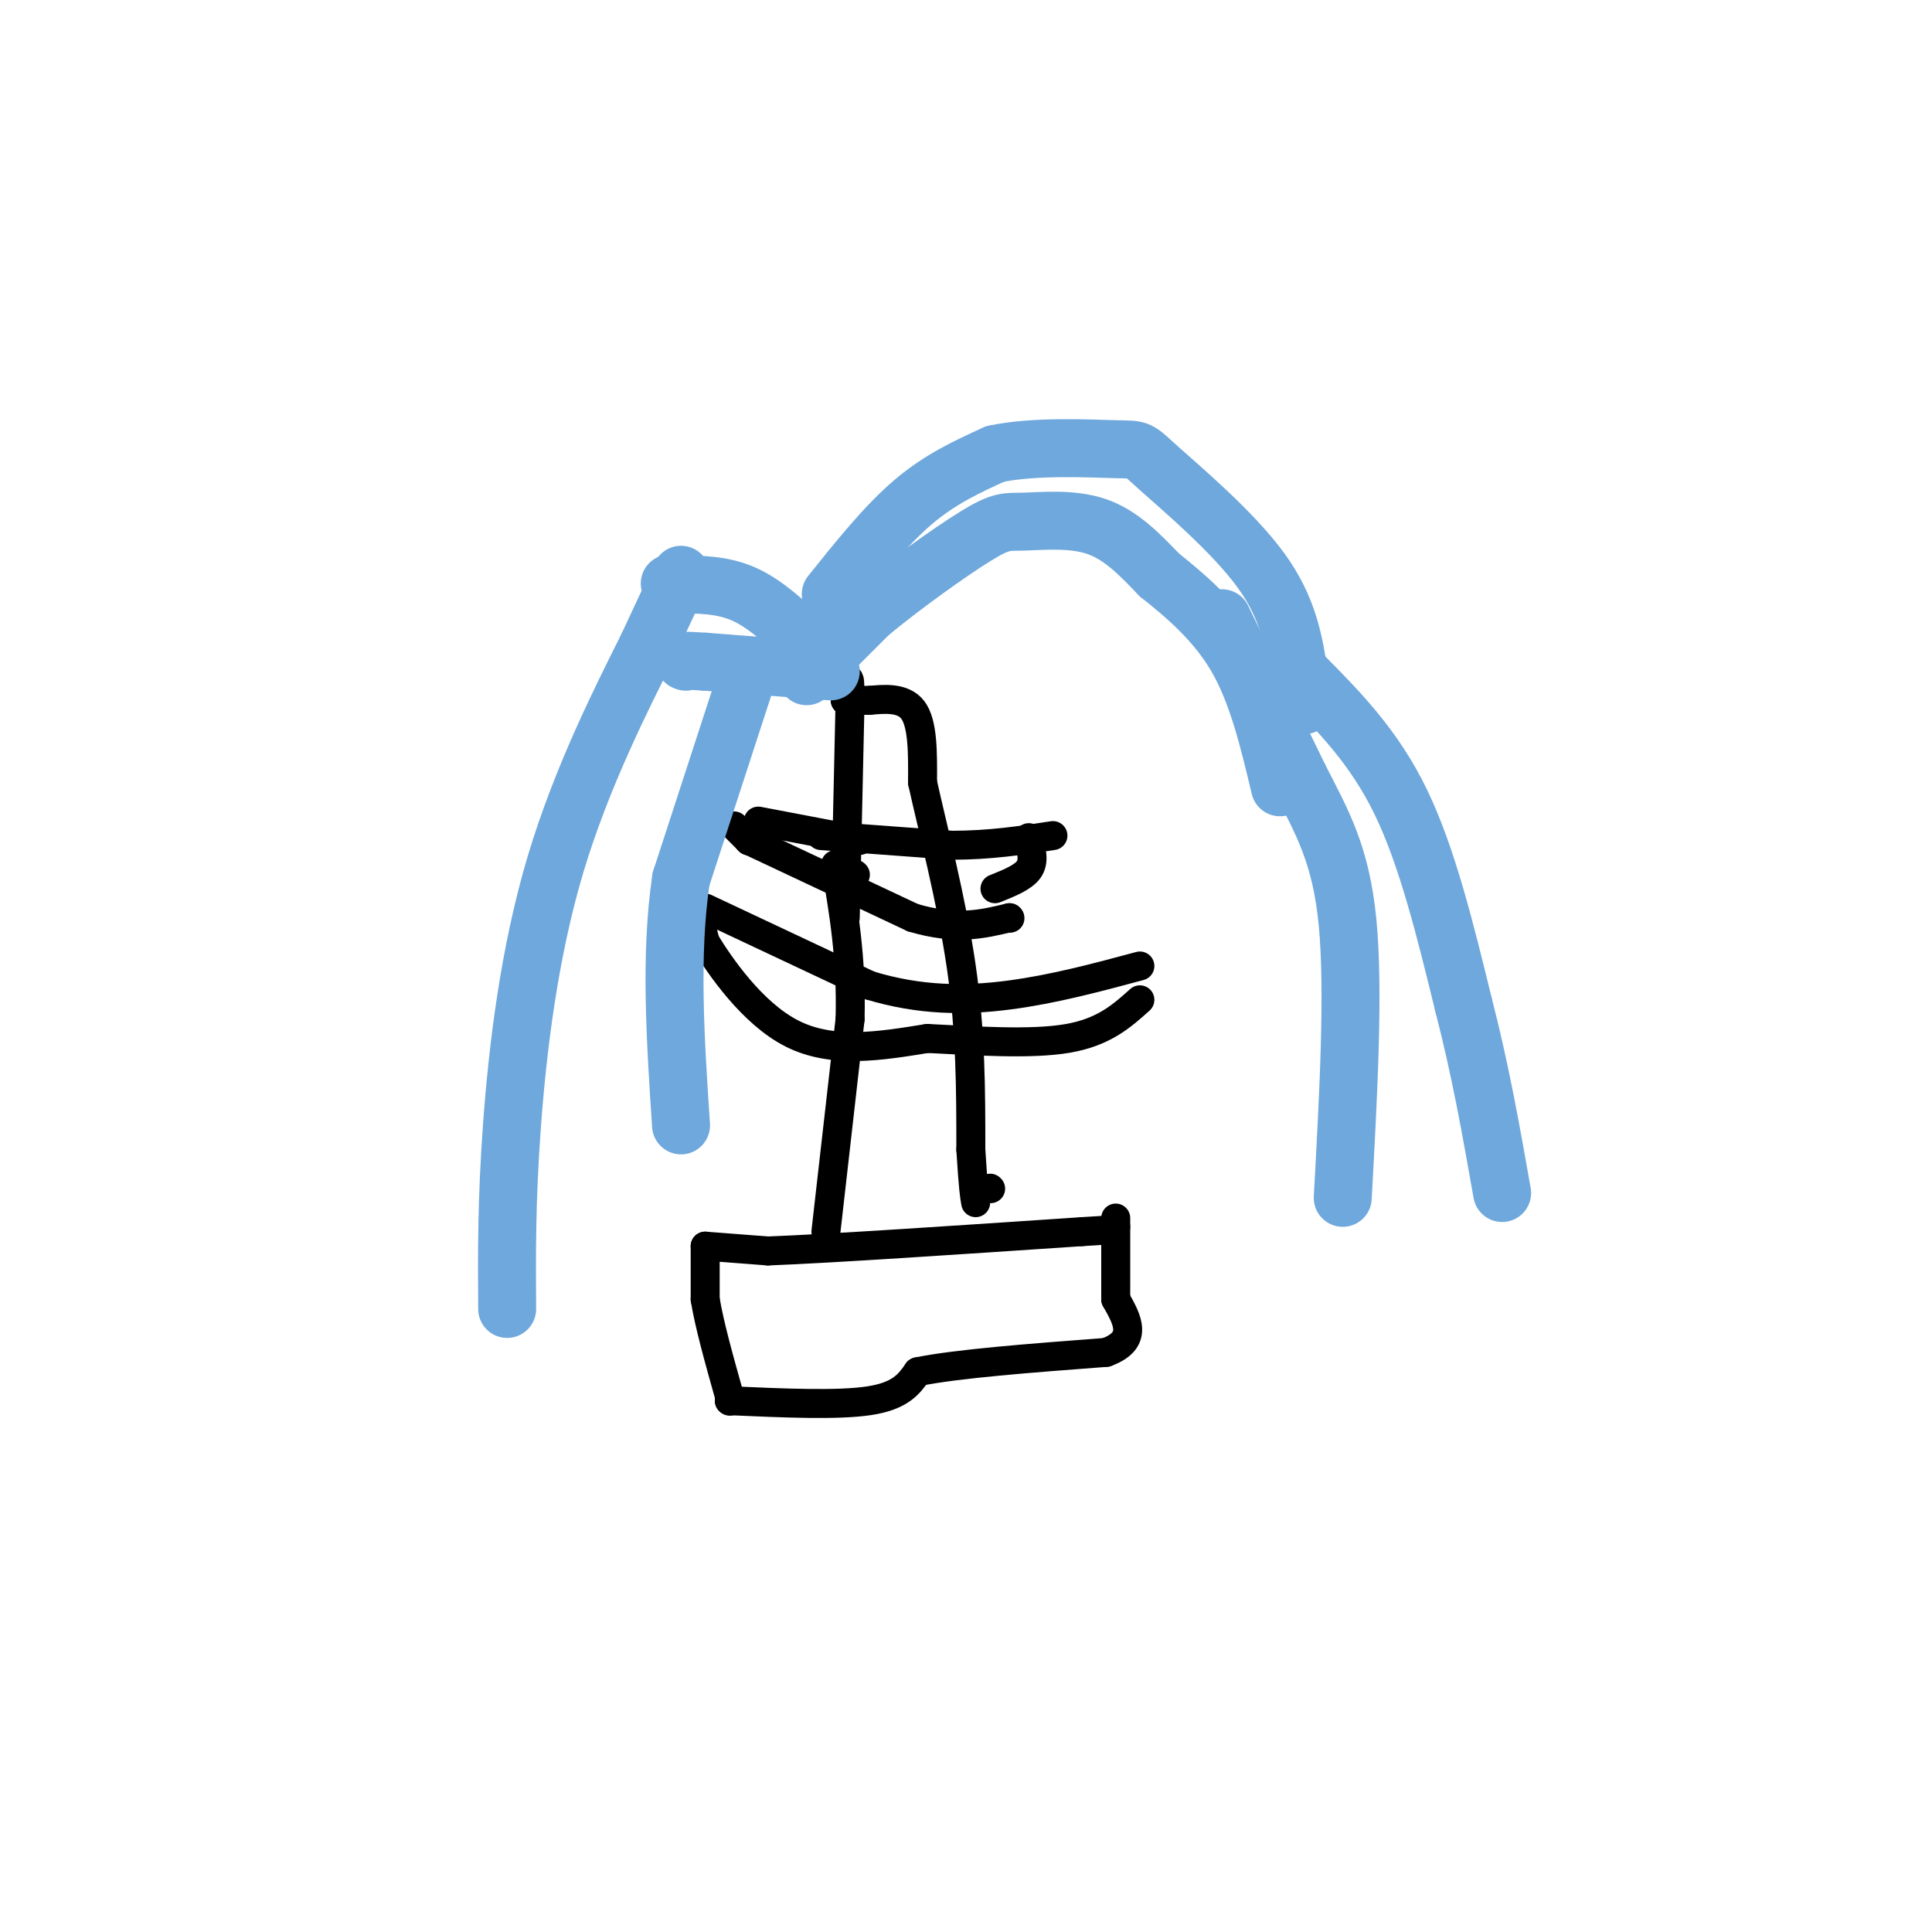 <svg viewBox='0 0 400 400' version='1.1' xmlns='http://www.w3.org/2000/svg' xmlns:xlink='http://www.w3.org/1999/xlink'><g fill='none' stroke='#000000' stroke-width='6' stroke-linecap='round' stroke-linejoin='round'><path d='M146,258c0.000,0.000 13.000,1.000 13,1'/><path d='M159,259c13.000,-0.500 39.000,-2.250 65,-4'/><path d='M224,255c10.833,-0.667 5.417,-0.333 0,0'/><path d='M146,258c0.000,0.000 0.000,11.000 0,11'/><path d='M146,269c0.833,5.167 2.917,12.583 5,20'/><path d='M151,290c0.000,0.000 0.100,0.100 0.1,0.1'/><path d='M151,290c11.250,0.500 22.500,1.000 29,0c6.500,-1.000 8.250,-3.500 10,-6'/><path d='M190,284c8.167,-1.667 23.583,-2.833 39,-4'/><path d='M229,280c6.833,-2.500 4.417,-6.750 2,-11'/><path d='M231,269c0.000,0.000 0.000,-15.000 0,-15'/><path d='M231,254c0.000,-2.667 0.000,-1.833 0,-1'/><path d='M171,255c0.000,0.000 5.000,-44.000 5,-44'/><path d='M176,211c0.333,-12.667 -1.333,-22.333 -3,-32'/><path d='M177,181c0.000,0.000 0.100,0.100 0.1,0.1'/><path d='M175,190c0.000,0.000 1.000,-45.000 1,-45'/><path d='M176,145c0.000,-7.500 -0.500,-3.750 -1,0'/><path d='M175,145c0.000,0.000 5.000,0.000 5,0'/><path d='M180,145c2.689,-0.222 6.911,-0.778 9,2c2.089,2.778 2.044,8.889 2,15'/><path d='M191,162c2.000,9.089 6.000,24.311 8,38c2.000,13.689 2.000,25.844 2,38'/><path d='M201,238c0.500,8.167 0.750,9.583 1,11'/><path d='M146,188c0.000,0.000 34.000,16.000 34,16'/><path d='M180,204c10.533,3.200 19.867,3.200 29,2c9.133,-1.200 18.067,-3.600 27,-6'/><path d='M145,191c0.000,0.000 1.000,4.000 1,4'/><path d='M146,195c2.911,4.800 9.689,14.800 18,19c8.311,4.200 18.156,2.600 28,1'/><path d='M192,215c10.133,0.511 21.467,1.289 29,0c7.533,-1.289 11.267,-4.644 15,-8'/><path d='M205,246c0.000,0.000 0.100,0.100 0.1,0.1'/><path d='M170,173c0.000,0.000 27.000,2.000 27,2'/><path d='M197,175c8.000,0.000 14.500,-1.000 21,-2'/><path d='M152,171c0.000,0.000 3.000,3.000 3,3'/><path d='M155,174c0.000,0.000 0.100,0.100 0.1,0.1'/><path d='M155,174c0.000,0.000 0.100,0.100 0.1,0.1'/><path d='M155,174c0.000,0.000 34.000,16.000 34,16'/><path d='M189,190c9.000,2.667 14.500,1.333 20,0'/><path d='M209,190c0.000,0.000 0.100,0.100 0.1,0.1'/><path d='M206,184c2.917,-1.167 5.833,-2.333 7,-4c1.167,-1.667 0.583,-3.833 0,-6'/><path d='M213,174c0.000,-1.000 0.000,-0.500 0,0'/><path d='M157,170c0.000,0.000 21.000,4.000 21,4'/></g>
<g fill='none' stroke='#6fa8dc' stroke-width='12' stroke-linecap='round' stroke-linejoin='round'><path d='M172,139c0.000,0.000 -26.000,-2.000 -26,-2'/><path d='M146,137c-5.000,-0.333 -4.500,-0.167 -4,0'/><path d='M155,139c0.000,0.000 -14.000,43.000 -14,43'/><path d='M141,182c-2.333,15.667 -1.167,33.333 0,51'/><path d='M167,140c0.000,0.000 13.000,-13.000 13,-13'/><path d='M180,127c6.585,-5.469 16.549,-12.641 22,-16c5.451,-3.359 6.391,-2.904 10,-3c3.609,-0.096 9.888,-0.742 15,1c5.112,1.742 9.056,5.871 13,10'/><path d='M240,119c5.178,4.133 11.622,9.467 16,17c4.378,7.533 6.689,17.267 9,27'/><path d='M253,128c0.000,0.000 16.000,33.000 16,33'/><path d='M269,161c4.756,9.267 8.644,15.933 10,30c1.356,14.067 0.178,35.533 -1,57'/><path d='M167,133c-4.250,-4.000 -8.500,-8.000 -13,-10c-4.500,-2.000 -9.250,-2.000 -14,-2'/><path d='M140,121c-2.333,-0.333 -1.167,-0.167 0,0'/><path d='M141,119c0.000,0.000 -7.000,15.000 -7,15'/><path d='M134,134c-4.857,9.738 -13.500,26.583 -19,45c-5.500,18.417 -7.857,38.405 -9,54c-1.143,15.595 -1.071,26.798 -1,38'/><path d='M172,123c5.667,-7.083 11.333,-14.167 17,-19c5.667,-4.833 11.333,-7.417 17,-10'/><path d='M206,94c8.056,-1.751 19.695,-1.129 25,-1c5.305,0.129 4.274,-0.234 9,4c4.726,4.234 15.207,13.067 21,21c5.793,7.933 6.896,14.967 8,22'/><path d='M270,145c0.000,0.000 0.000,1.000 0,1'/><path d='M270,140c7.250,7.333 14.500,14.667 20,26c5.500,11.333 9.250,26.667 13,42'/><path d='M303,208c3.500,13.500 5.750,26.250 8,39'/></g>
</svg>